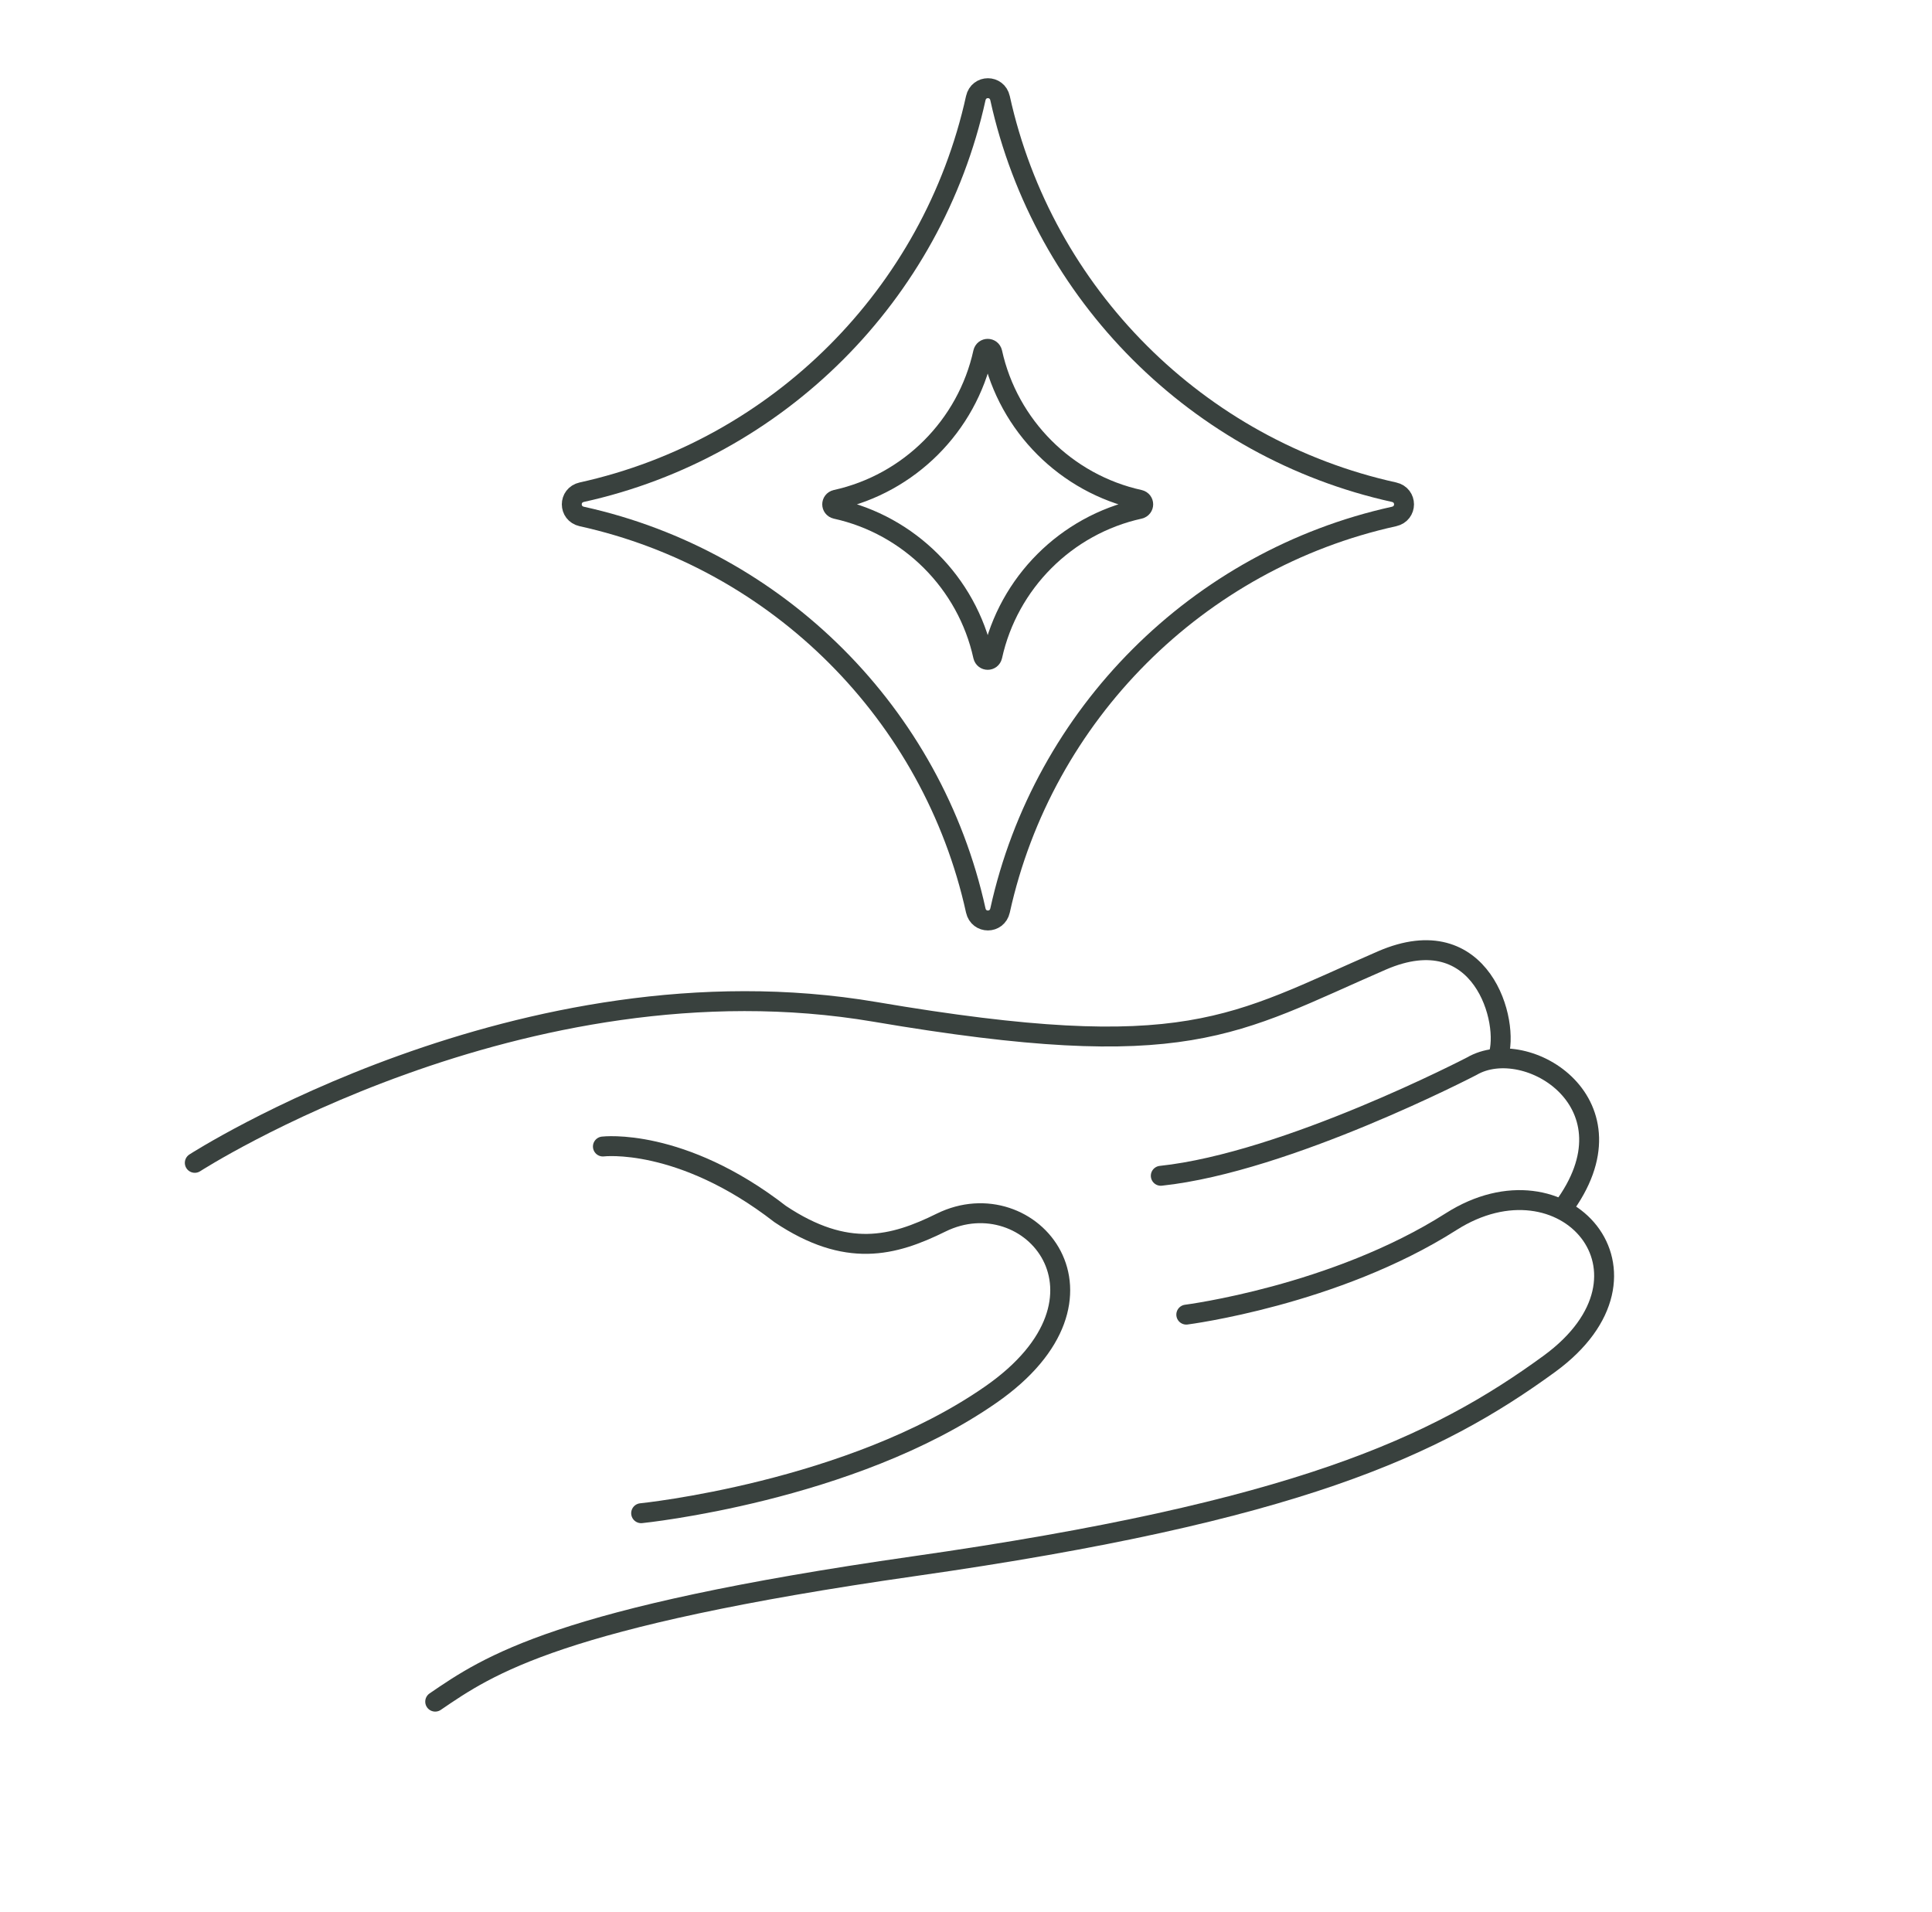 <?xml version="1.0" encoding="UTF-8"?>
<svg id="Layer_1" xmlns="http://www.w3.org/2000/svg" version="1.1" viewBox="0 0 97 96">
  <!-- Generator: Adobe Illustrator 29.6.1, SVG Export Plug-In . SVG Version: 2.1.1 Build 9)  -->
  <defs>
    <style>
      .st0 {
        fill: none;
        stroke: #39413e;
        stroke-linecap: round;
        stroke-linejoin: round;
      }
    </style>
  </defs>
  <path class="st0" d="M9.78,58.38s16.42-10.59,34.15-7.58c15.7,2.67,17.98.66,25.45-2.58,5.03-2.18,6.45,3.13,5.83,4.84"/>
  <path class="st0" d="M78.45,60.68c3.93-5.25-1.79-8.77-4.56-7.15,0,0-9.28,4.83-15.61,5.5"/>
  <path class="st0" d="M59.56,66s7.46-.95,13.3-4.67c5.68-3.61,11.13,2.61,4.93,7.14-5.69,4.15-12.69,7.42-31.89,10.16-17.9,2.56-21.37,4.97-24.05,6.8"/>
  <path class="st0" d="M30.27,57.56s3.91-.48,8.9,3.39c3.34,2.23,5.67,1.62,8.08.43,4.47-2.2,9.53,3.75,2.49,8.64-7.03,4.89-17.55,5.95-17.55,5.95"/>
  <path class="st0" d="M69.99,24.71c-9.85-2.17-17.61-9.93-19.78-19.78-.15-.67-1.07-.67-1.22,0-2.17,9.85-9.93,17.61-19.78,19.78-.67.15-.67,1.07,0,1.22,9.85,2.17,17.61,9.93,19.78,19.78.15.67,1.07.67,1.22,0,2.17-9.85,9.93-17.61,19.78-19.78.67-.15.67-1.07,0-1.22Z"/>
  <path class="st0" d="M57.21,25.09c-3.68-.81-6.58-3.71-7.39-7.39-.06-.25-.4-.25-.46,0-.81,3.68-3.71,6.58-7.39,7.39-.25.06-.25.4,0,.46,3.68.81,6.58,3.71,7.39,7.39.06.25.4.25.46,0,.81-3.68,3.71-6.58,7.39-7.39.25-.06.25-.4,0-.46Z"/>
</svg>